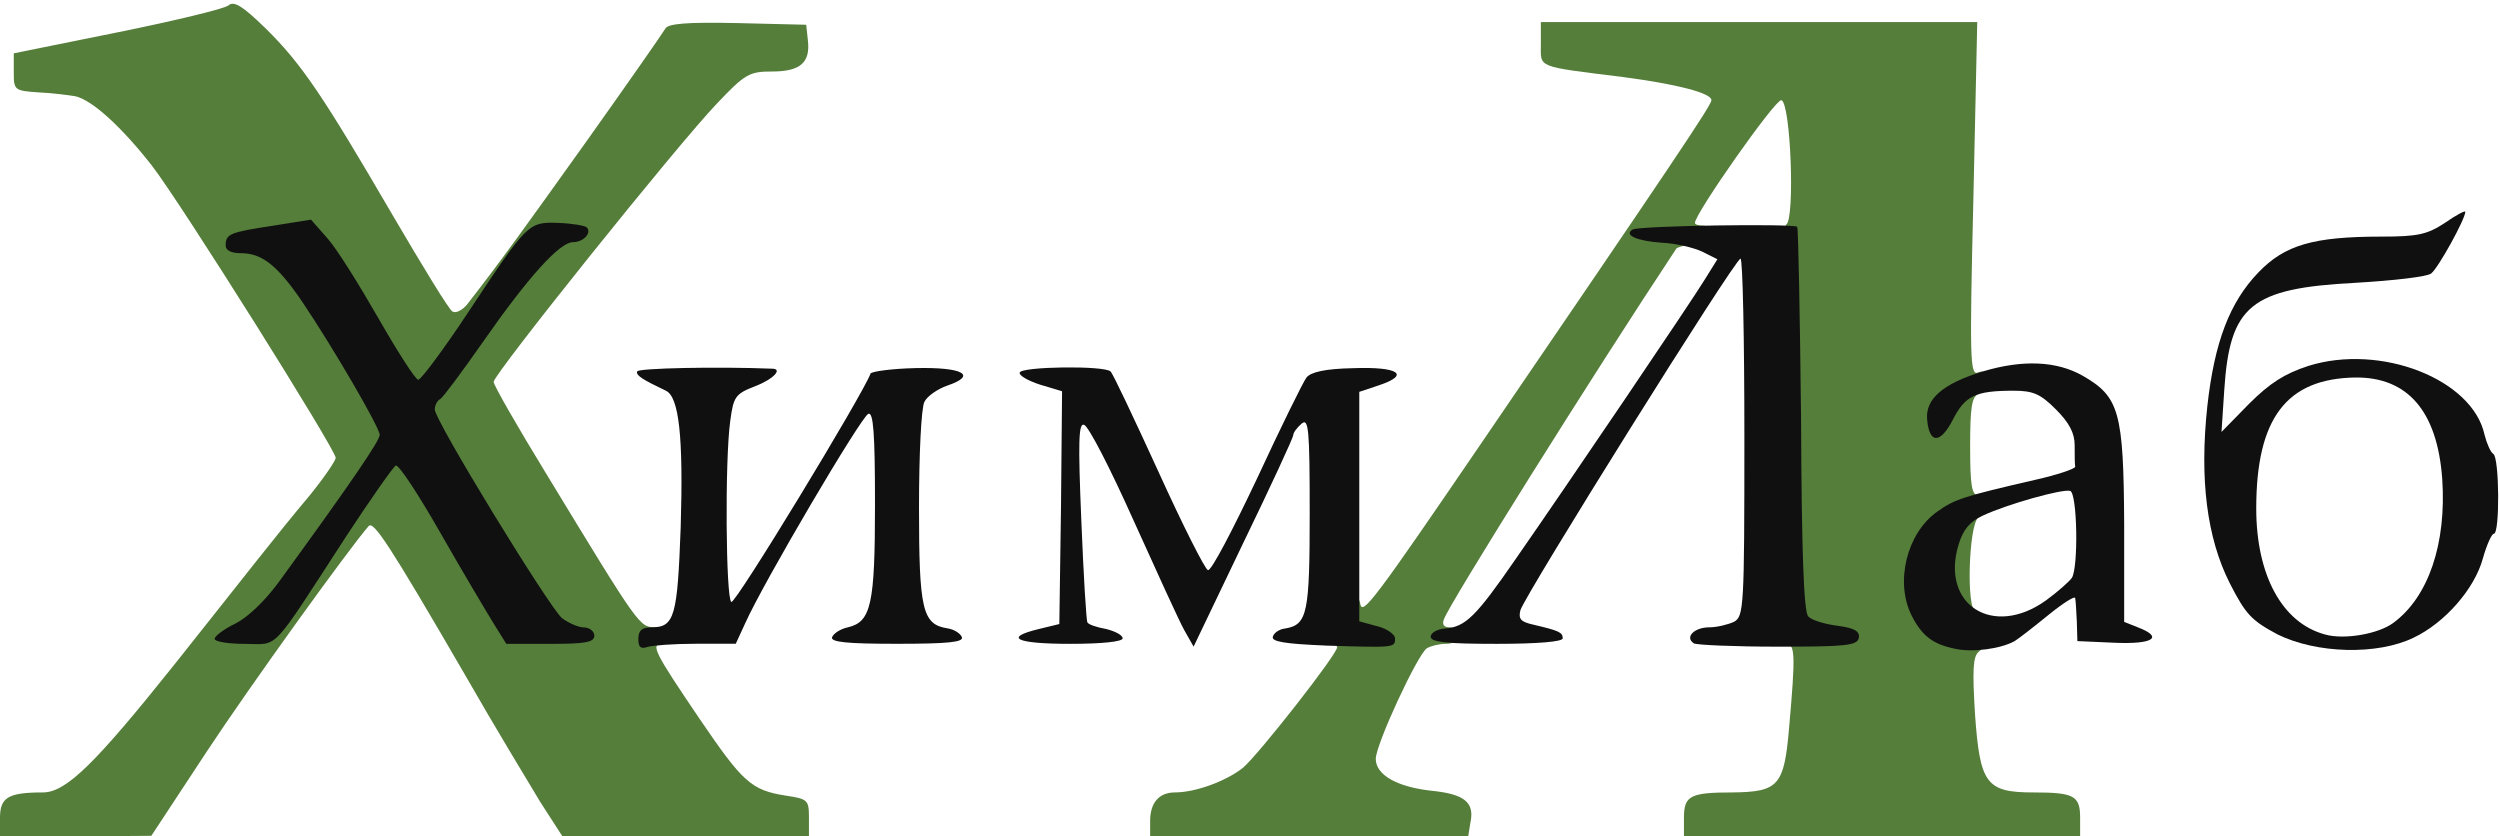 <?xml version="1.0" encoding="utf-8"?>
<!DOCTYPE svg PUBLIC "-//W3C//DTD SVG 1.0//EN" "http://www.w3.org/TR/2001/REC-SVG-20010904/DTD/svg10.dtd">
<svg version="1.0" xmlns="http://www.w3.org/2000/svg" width="60.1mm" height="20.1mm" viewBox="0 0 60.1 20.1" preserveAspectRatio="xMidYMid meet">
 <g fill="#557e3a">
  <path d="M0 19.659 c0 -0.489 0.198 -0.609 1.032 -0.609 0.556 0 1.257 -0.688 3.188 -3.109 0.741 -0.939 1.640 -2.064 1.971 -2.487 0.344 -0.437 0.900 -1.124 1.257 -1.548 0.344 -0.423 0.622 -0.833 0.622 -0.900 0 -0.198 -3.731 -6.138 -4.419 -7.025 -0.714 -0.913 -1.429 -1.574 -1.839 -1.667 -0.159 -0.026 -0.556 -0.079 -0.886 -0.093 -0.582 -0.040 -0.595 -0.053 -0.595 -0.489 l0 -0.450 2.487 -0.503 c1.376 -0.278 2.580 -0.569 2.672 -0.648 0.132 -0.119 0.344 0.013 0.900 0.556 0.860 0.847 1.376 1.614 3.056 4.498 0.714 1.217 1.349 2.262 1.429 2.302 0.079 0.053 0.238 -0.026 0.357 -0.172 0.833 -1.072 1.296 -1.720 2.884 -3.942 0.979 -1.376 1.826 -2.593 1.879 -2.686 0.066 -0.119 0.503 -0.159 1.746 -0.132 l1.640 0.040 0.040 0.370 c0.066 0.542 -0.185 0.754 -0.860 0.754 -0.542 0 -0.648 0.053 -1.323 0.767 -0.952 0.992 -5.371 6.509 -5.371 6.694 0 0.079 0.569 1.072 1.257 2.196 2.275 3.744 2.249 3.704 2.646 3.704 0.238 0 0.370 0.066 0.370 0.198 0 0.106 -0.093 0.198 -0.212 0.198 -0.304 0 -0.198 0.198 0.886 1.799 1.045 1.535 1.244 1.720 2.077 1.852 0.529 0.079 0.556 0.106 0.556 0.529 l0 0.450 -2.963 0 -2.963 0 -0.529 -0.820 c-0.278 -0.463 -1.098 -1.812 -1.786 -3.016 -1.865 -3.215 -2.223 -3.744 -2.342 -3.625 -0.463 0.529 -2.831 3.810 -3.903 5.437 l-1.323 2.011 -1.812 0.013 -1.826 0 0 -0.450z m12.832 -4.630 c0 -0.026 -0.622 -1.072 -1.389 -2.328 -1.032 -1.707 -1.389 -2.394 -1.389 -2.725 0 -0.357 -0.053 -0.450 -0.251 -0.450 -0.198 0 -0.463 -0.357 -1.005 -1.323 -0.939 -1.654 -1.468 -2.381 -1.720 -2.381 -0.132 0 -0.026 0.225 0.317 0.675 0.926 1.217 2.130 3.373 2.130 3.810 0 0.317 0.053 0.410 0.251 0.410 0.172 0 0.516 0.463 1.204 1.693 1.257 2.196 1.561 2.672 1.720 2.672 0.079 0 0.132 -0.026 0.132 -0.053z"/>
  <path d="M27.649 19.738 c0 -0.437 0.212 -0.688 0.595 -0.688 0.503 0 1.244 -0.278 1.640 -0.595 0.384 -0.331 2.262 -2.725 2.262 -2.897 0 -0.040 -0.093 -0.079 -0.198 -0.079 -0.106 0 -0.198 -0.093 -0.198 -0.198 0 -0.106 0.119 -0.198 0.265 -0.198 0.212 0 0.265 -0.093 0.265 -0.397 0 -0.437 0.344 -0.569 0.423 -0.159 0.053 0.265 0.331 -0.093 2.910 -3.876 4.577 -6.707 5.530 -8.123 5.530 -8.242 0 -0.172 -0.820 -0.384 -2.117 -0.556 -2.117 -0.265 -1.984 -0.212 -1.984 -0.794 l0 -0.529 5.239 0 5.252 0 -0.093 4.247 c-0.093 3.850 -0.079 4.247 0.106 4.180 0.146 -0.066 0.212 0 0.212 0.185 0 0.146 -0.093 0.291 -0.198 0.331 -0.159 0.066 -0.198 0.331 -0.198 1.257 0 0.952 0.040 1.177 0.198 1.177 0.106 0 0.198 0.079 0.198 0.185 0 0.093 -0.093 0.251 -0.198 0.344 -0.238 0.198 -0.291 2.249 -0.066 2.249 0.079 0 0.132 0.066 0.132 0.132 0 0.079 -0.172 0.132 -0.370 0.132 -0.463 0 -0.688 -0.397 -0.701 -1.296 l-0.013 -0.622 -0.185 0.450 c-0.159 0.357 -0.172 0.516 -0.040 0.833 0.198 0.476 0.728 0.900 1.124 0.900 0.357 0 0.410 0.225 0.132 0.450 -0.146 0.119 -0.159 0.437 -0.093 1.521 0.119 1.654 0.265 1.865 1.402 1.865 0.979 0 1.124 0.079 1.124 0.609 l0 0.450 -4.762 0 -4.762 0 0 -0.450 c0 -0.529 0.146 -0.609 1.164 -0.609 1.111 -0.013 1.244 -0.159 1.363 -1.548 0.159 -1.786 0.146 -2.024 -0.079 -2.024 -0.198 0 -0.278 -0.344 -0.093 -0.423 0.053 -0.013 0.066 -2.183 0.026 -4.802 -0.040 -3.321 -0.026 -4.789 0.079 -4.855 0.212 -0.146 0.106 -2.937 -0.119 -2.990 -0.146 -0.026 -2.077 2.725 -2.077 2.950 0 0.040 0.093 0.066 0.198 0.066 0.238 0 0.265 0.397 0.040 0.410 -0.265 0.013 -0.661 0.093 -0.688 0.146 -1.998 3.016 -5.437 8.506 -5.583 8.903 -0.053 0.132 0 0.198 0.132 0.198 0.119 0 0.212 0.093 0.212 0.198 0 0.119 -0.119 0.198 -0.291 0.198 -0.172 0 -0.370 0.053 -0.463 0.106 -0.225 0.146 -1.230 2.315 -1.230 2.659 0 0.384 0.503 0.675 1.336 0.767 0.794 0.079 1.045 0.278 0.939 0.767 l-0.053 0.331 -3.823 0 -3.823 0 0 -0.370z"/>
 </g>
 <g fill="#111011">
  <path d="M47.003 15.597 c-0.529 -0.106 -0.794 -0.304 -1.045 -0.794 -0.410 -0.807 -0.119 -1.984 0.609 -2.500 0.423 -0.304 0.635 -0.370 2.355 -0.767 0.529 -0.119 0.966 -0.265 0.966 -0.317 -0.013 -0.066 -0.013 -0.291 -0.013 -0.516 0 -0.291 -0.132 -0.542 -0.450 -0.860 -0.370 -0.370 -0.542 -0.450 -1.019 -0.450 -0.913 0 -1.164 0.119 -1.455 0.688 -0.304 0.595 -0.569 0.595 -0.622 0.013 -0.053 -0.503 0.384 -0.873 1.336 -1.164 0.966 -0.291 1.786 -0.251 2.408 0.106 0.873 0.503 0.979 0.860 0.992 3.572 l0 2.342 0.331 0.132 c0.622 0.238 0.370 0.410 -0.556 0.370 l-0.900 -0.040 -0.013 -0.463 c-0.013 -0.251 -0.026 -0.516 -0.040 -0.569 0 -0.066 -0.291 0.119 -0.635 0.397 -0.357 0.291 -0.714 0.569 -0.820 0.635 -0.331 0.185 -1.005 0.278 -1.429 0.185z m2.183 -1.164 c0.291 -0.212 0.569 -0.463 0.622 -0.542 0.159 -0.251 0.132 -2.024 -0.040 -2.090 -0.185 -0.053 -1.508 0.317 -2.103 0.595 -0.317 0.146 -0.476 0.344 -0.582 0.701 -0.437 1.442 0.833 2.249 2.103 1.336z"/>
  <path d="M15.346 15.359 c0 -0.198 0.079 -0.278 0.317 -0.278 0.556 0 0.622 -0.265 0.701 -2.408 0.066 -2.170 -0.040 -3.135 -0.357 -3.281 -0.556 -0.265 -0.728 -0.370 -0.688 -0.463 0.013 -0.079 1.918 -0.119 3.241 -0.066 0.265 0 0.040 0.251 -0.410 0.423 -0.476 0.185 -0.516 0.251 -0.595 0.833 -0.132 0.952 -0.106 4.273 0.026 4.352 0.093 0.066 3.162 -4.987 3.347 -5.490 0.026 -0.053 0.516 -0.119 1.085 -0.132 1.138 -0.026 1.495 0.172 0.754 0.423 -0.225 0.079 -0.476 0.251 -0.542 0.384 -0.079 0.132 -0.132 1.283 -0.132 2.540 0 2.461 0.079 2.818 0.688 2.910 0.159 0.026 0.304 0.119 0.344 0.212 0.040 0.119 -0.331 0.159 -1.561 0.159 -1.204 0 -1.601 -0.040 -1.561 -0.159 0.040 -0.093 0.198 -0.198 0.384 -0.238 0.556 -0.132 0.648 -0.556 0.648 -2.950 0 -1.733 -0.040 -2.223 -0.159 -2.183 -0.172 0.066 -2.527 4.061 -2.963 5.040 l-0.225 0.489 -0.966 0 c-0.529 0 -1.045 0.040 -1.164 0.079 -0.159 0.053 -0.212 0 -0.212 -0.198z"/>
  <path d="M31.843 15.518 c-0.952 -0.040 -1.283 -0.093 -1.244 -0.212 0.026 -0.093 0.159 -0.185 0.304 -0.198 0.529 -0.093 0.582 -0.370 0.582 -2.778 0 -2.037 -0.026 -2.289 -0.198 -2.143 -0.106 0.093 -0.198 0.212 -0.198 0.278 0 0.053 -0.542 1.230 -1.204 2.593 l-1.191 2.487 -0.225 -0.397 c-0.119 -0.212 -0.661 -1.402 -1.217 -2.633 -0.556 -1.244 -1.085 -2.275 -1.191 -2.302 -0.132 -0.053 -0.146 0.397 -0.066 2.302 0.053 1.310 0.119 2.408 0.146 2.447 0.026 0.053 0.225 0.119 0.450 0.159 0.212 0.053 0.397 0.146 0.397 0.225 0 0.079 -0.489 0.132 -1.257 0.132 -1.296 0 -1.627 -0.146 -0.754 -0.357 l0.489 -0.119 0.040 -2.791 0.026 -2.805 -0.529 -0.159 c-0.291 -0.093 -0.516 -0.225 -0.489 -0.291 0.040 -0.146 2.037 -0.172 2.183 -0.026 0.053 0.040 0.569 1.138 1.151 2.408 0.582 1.283 1.124 2.355 1.191 2.368 0.079 0.026 0.595 -0.966 1.177 -2.196 0.569 -1.230 1.111 -2.328 1.191 -2.434 0.106 -0.132 0.450 -0.212 1.124 -0.225 1.098 -0.040 1.376 0.159 0.622 0.410 l-0.476 0.159 0 2.752 0 2.765 0.437 0.119 c0.225 0.053 0.423 0.198 0.423 0.291 0 0.225 0 0.225 -1.693 0.172z"/>
  <path d="M40.719 15.465 c-0.225 -0.146 0.013 -0.384 0.370 -0.384 0.185 0 0.450 -0.066 0.595 -0.132 0.238 -0.132 0.251 -0.331 0.251 -4.432 0 -2.368 -0.040 -4.299 -0.093 -4.299 -0.132 0 -5.199 8.109 -5.292 8.453 -0.053 0.212 0.013 0.278 0.304 0.344 0.622 0.146 0.714 0.185 0.714 0.331 0 0.079 -0.582 0.132 -1.587 0.132 -1.204 0 -1.587 -0.040 -1.587 -0.172 0 -0.093 0.159 -0.185 0.357 -0.198 0.476 -0.040 0.728 -0.278 1.693 -1.680 1.244 -1.786 4.207 -6.165 4.538 -6.707 l0.304 -0.489 -0.370 -0.185 c-0.198 -0.093 -0.635 -0.198 -0.966 -0.212 -0.595 -0.040 -0.926 -0.185 -0.701 -0.317 0.146 -0.093 3.863 -0.146 3.956 -0.066 0.026 0.040 0.066 2.117 0.093 4.643 0.013 3.188 0.066 4.617 0.172 4.723 0.079 0.093 0.397 0.185 0.701 0.225 0.410 0.053 0.542 0.132 0.516 0.291 -0.040 0.185 -0.304 0.212 -1.931 0.212 -1.045 0 -1.958 -0.040 -2.037 -0.079z"/>
  <path d="M54.756 15.253 c-0.622 -0.331 -0.767 -0.476 -1.151 -1.230 -0.556 -1.098 -0.728 -2.514 -0.542 -4.247 0.172 -1.561 0.542 -2.514 1.230 -3.228 0.635 -0.661 1.323 -0.860 2.963 -0.860 0.873 0 1.098 -0.053 1.521 -0.331 0.265 -0.185 0.489 -0.304 0.489 -0.265 0 0.172 -0.648 1.349 -0.820 1.482 -0.093 0.079 -0.913 0.172 -1.826 0.225 -2.514 0.132 -3.016 0.542 -3.149 2.580 l-0.066 1.005 0.661 -0.675 c0.503 -0.503 0.860 -0.728 1.429 -0.913 1.733 -0.542 3.942 0.317 4.233 1.654 0.053 0.212 0.146 0.423 0.212 0.463 0.146 0.093 0.159 1.918 0.013 1.918 -0.053 0 -0.172 0.265 -0.265 0.595 -0.198 0.728 -0.913 1.548 -1.667 1.905 -0.873 0.423 -2.328 0.384 -3.268 -0.079z m2.778 -0.278 c0.847 -0.622 1.283 -1.905 1.177 -3.466 -0.119 -1.627 -0.833 -2.447 -2.090 -2.434 -1.654 0.026 -2.381 0.979 -2.381 3.149 0 1.601 0.622 2.752 1.654 3.029 0.463 0.132 1.283 -0.013 1.640 -0.278z"/>
  <path d="M5.159 15.359 c0 -0.066 0.225 -0.238 0.503 -0.370 0.291 -0.146 0.728 -0.556 1.085 -1.058 1.693 -2.328 2.381 -3.334 2.381 -3.479 0 -0.172 -1.124 -2.103 -1.865 -3.201 -0.595 -0.873 -0.966 -1.164 -1.468 -1.164 -0.238 0 -0.370 -0.066 -0.370 -0.185 0 -0.278 0.093 -0.317 1.138 -0.476 l0.913 -0.146 0.397 0.450 c0.225 0.251 0.767 1.124 1.230 1.931 0.463 0.807 0.886 1.468 0.952 1.468 0.066 0 0.609 -0.728 1.204 -1.627 1.429 -2.156 1.442 -2.170 2.170 -2.143 0.331 0.013 0.635 0.066 0.675 0.106 0.132 0.132 -0.079 0.357 -0.331 0.357 -0.317 0 -1.072 0.833 -2.170 2.408 -0.489 0.701 -0.952 1.323 -1.019 1.363 -0.079 0.040 -0.132 0.159 -0.132 0.251 0 0.265 2.738 4.736 3.056 5.014 0.159 0.119 0.397 0.225 0.529 0.225 0.132 0 0.251 0.093 0.251 0.198 0 0.159 -0.212 0.198 -1.058 0.198 l-1.058 0 -0.304 -0.489 c-0.172 -0.278 -0.754 -1.257 -1.283 -2.183 -0.529 -0.926 -1.005 -1.654 -1.072 -1.614 -0.066 0.040 -0.595 0.794 -1.177 1.680 -1.865 2.871 -1.614 2.606 -2.447 2.606 -0.397 0 -0.728 -0.053 -0.728 -0.119z"/>
 </g>
</svg>
